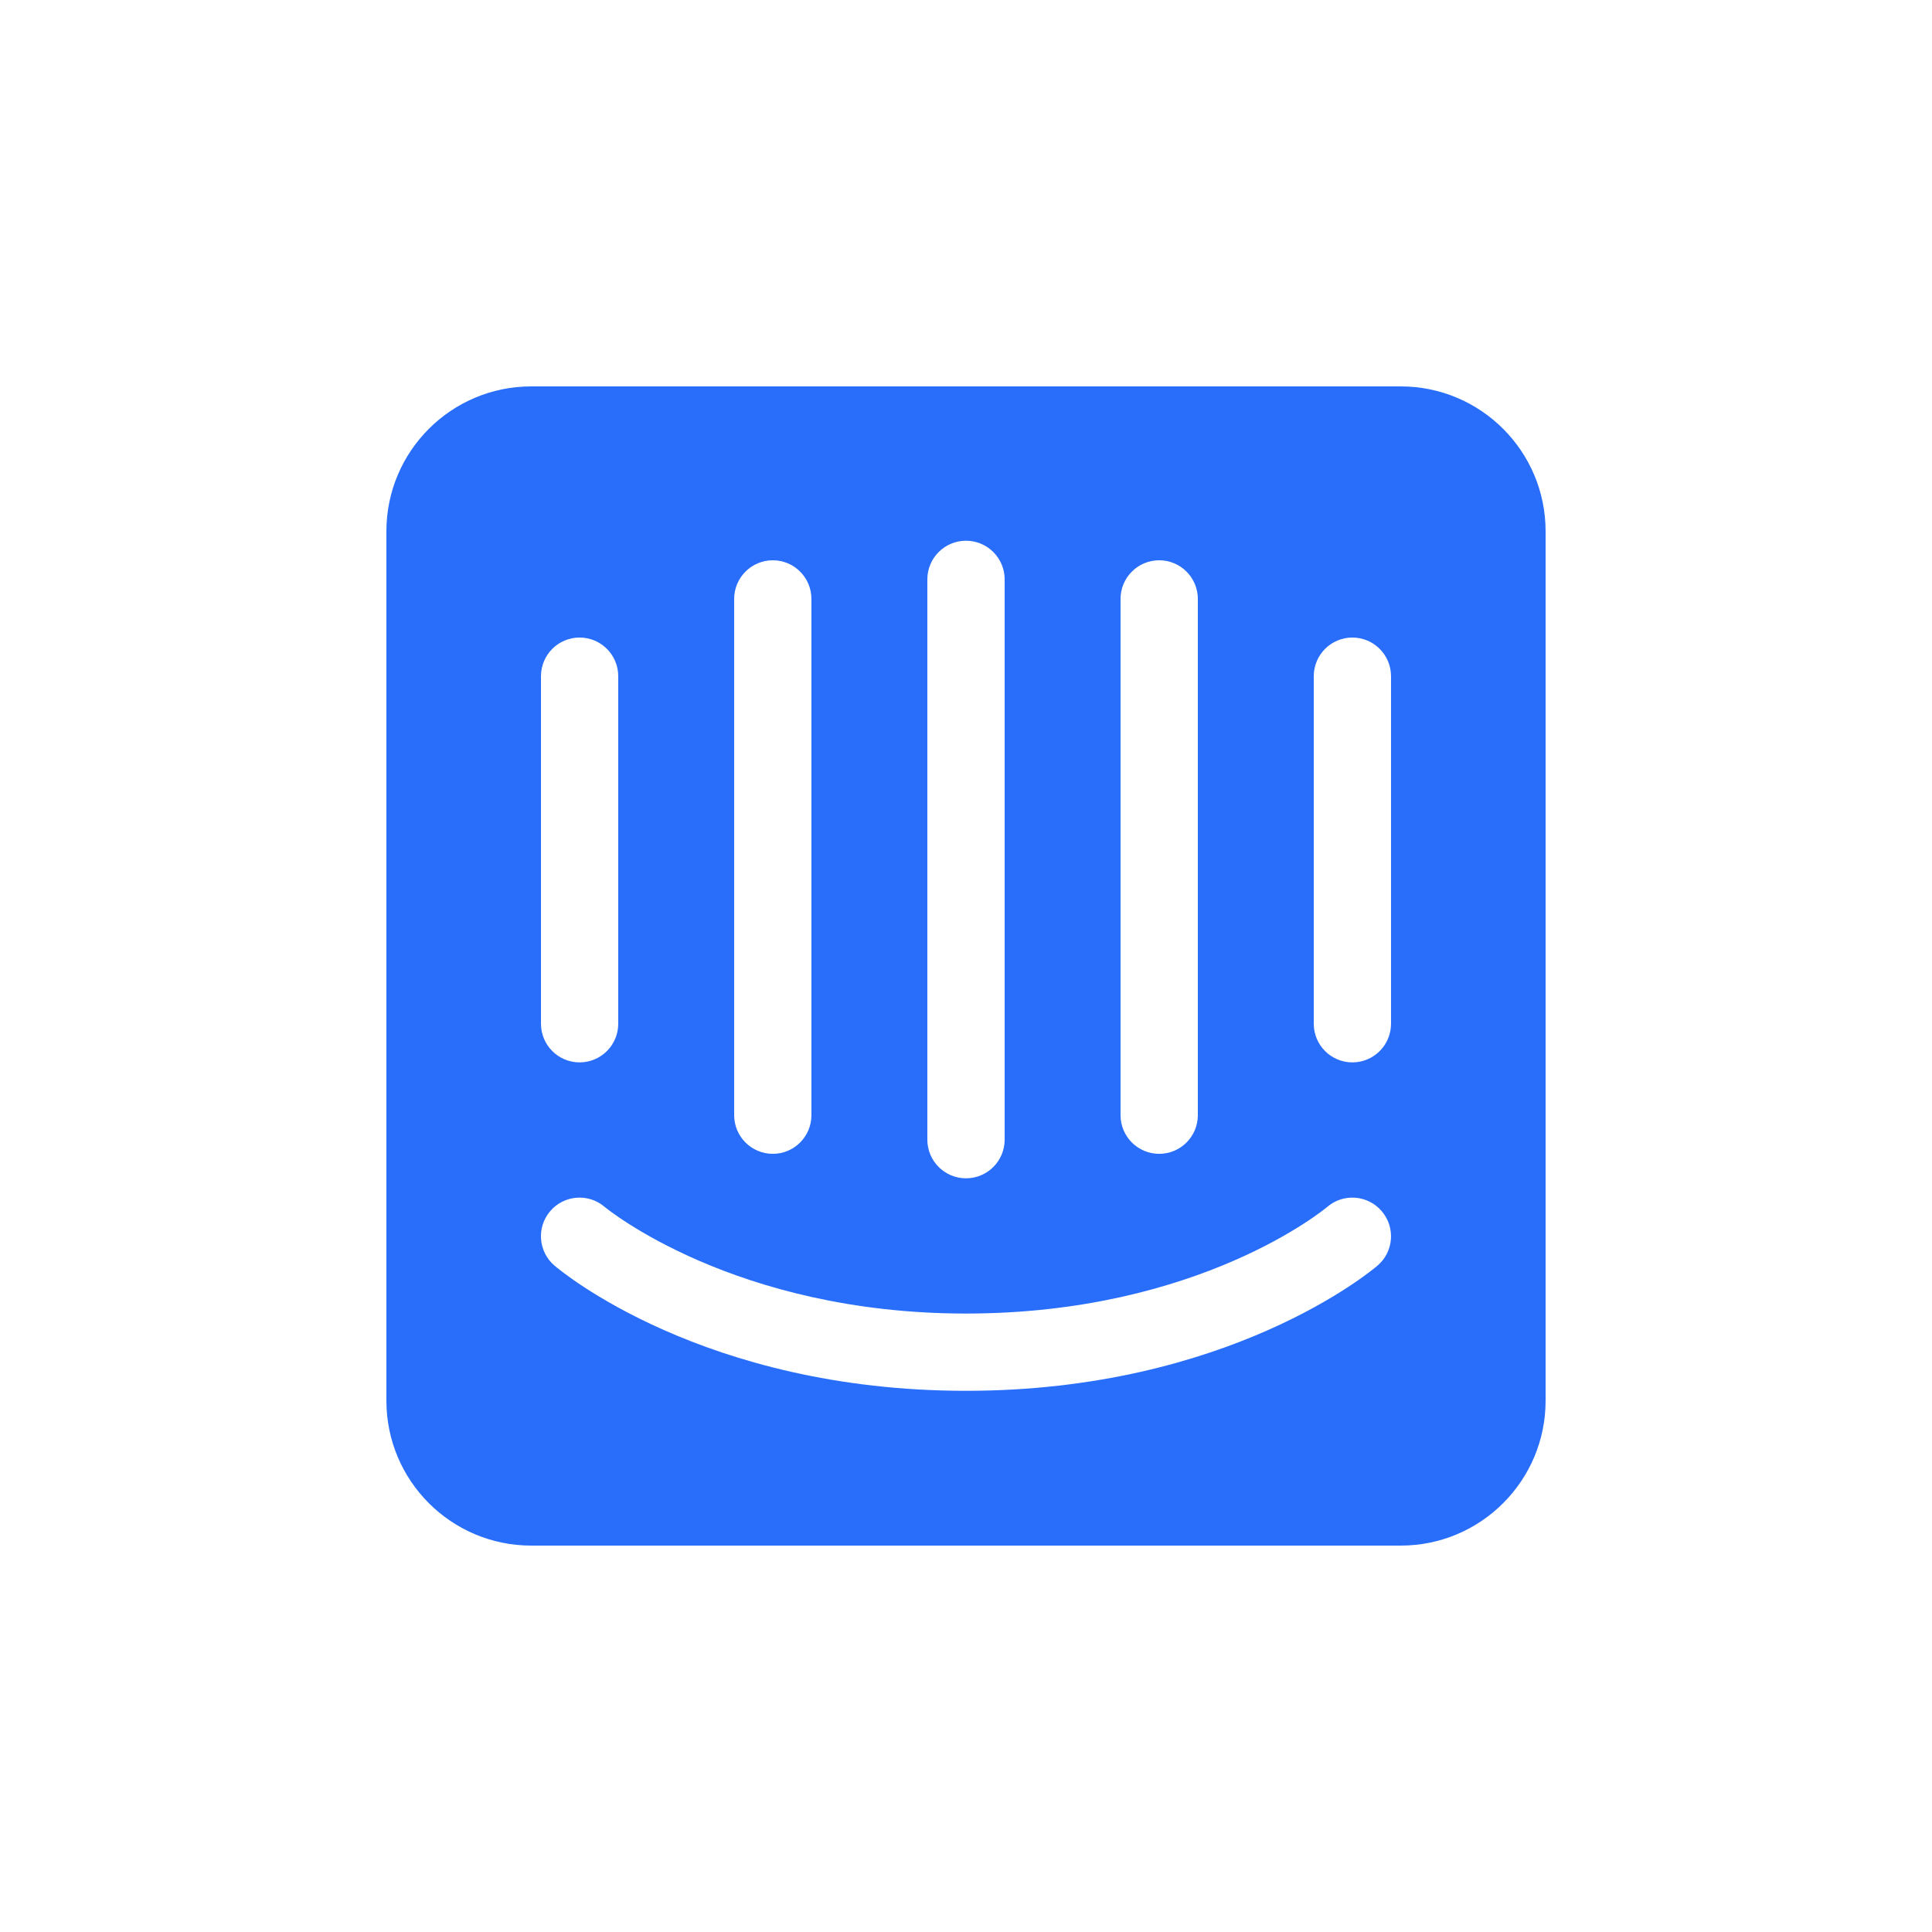<svg width="100" height="100" viewBox="0 0 100 100" fill="none" xmlns="http://www.w3.org/2000/svg">
<rect width="100" height="100" fill="white"/>
<path d="M72.5 20H27.5C23.358 20 20 23.358 20 27.5V72.5C20 76.642 23.358 80 27.5 80H72.5C76.642 80 80 76.642 80 72.5V27.5C80 23.358 76.642 20 72.5 20ZM57.999 31.001C57.999 29.896 58.895 29 59.999 29C61.104 29 62 29.896 62 31.001V57.721C62 58.826 61.104 59.722 59.999 59.722C58.895 59.722 57.999 58.826 57.999 57.721V31.001ZM47.999 29.988C47.999 28.884 48.896 27.988 50 27.988C51.104 27.988 52.001 28.884 52.001 29.988V58.989C52.001 60.093 51.104 60.989 50 60.989C48.896 60.989 47.999 60.093 47.999 58.989V29.988ZM38 31.001C38 29.896 38.896 29 40.001 29C41.105 29 41.999 29.896 41.999 31.001V57.721C41.999 58.826 41.105 59.722 40.001 59.722C38.896 59.722 38 58.826 38 57.721V31.001ZM28.001 35C28.001 33.896 28.895 32.999 29.999 32.999C31.104 32.999 32 33.896 32 35V52.989C32 54.093 31.104 54.989 29.999 54.989C28.895 54.989 28.001 54.093 28.001 52.989V35ZM71.302 65.506C70.994 65.772 63.584 71.988 50 71.988C36.416 71.988 29.009 65.772 28.698 65.506C27.86 64.788 27.761 63.526 28.481 62.686C29.197 61.85 30.457 61.751 31.295 62.467C31.411 62.564 38.028 67.989 49.998 67.989C62.118 67.989 68.632 62.525 68.696 62.471C69.532 61.751 70.797 61.848 71.514 62.686C72.237 63.526 72.14 64.788 71.302 65.506ZM71.999 52.989C71.999 54.093 71.103 54.989 69.999 54.989C68.894 54.989 68 54.093 68 52.989V35C68 33.896 68.894 32.999 69.999 32.999C71.103 32.999 71.999 33.896 71.999 35V52.989Z" fill="#286EFA"/>
</svg>
